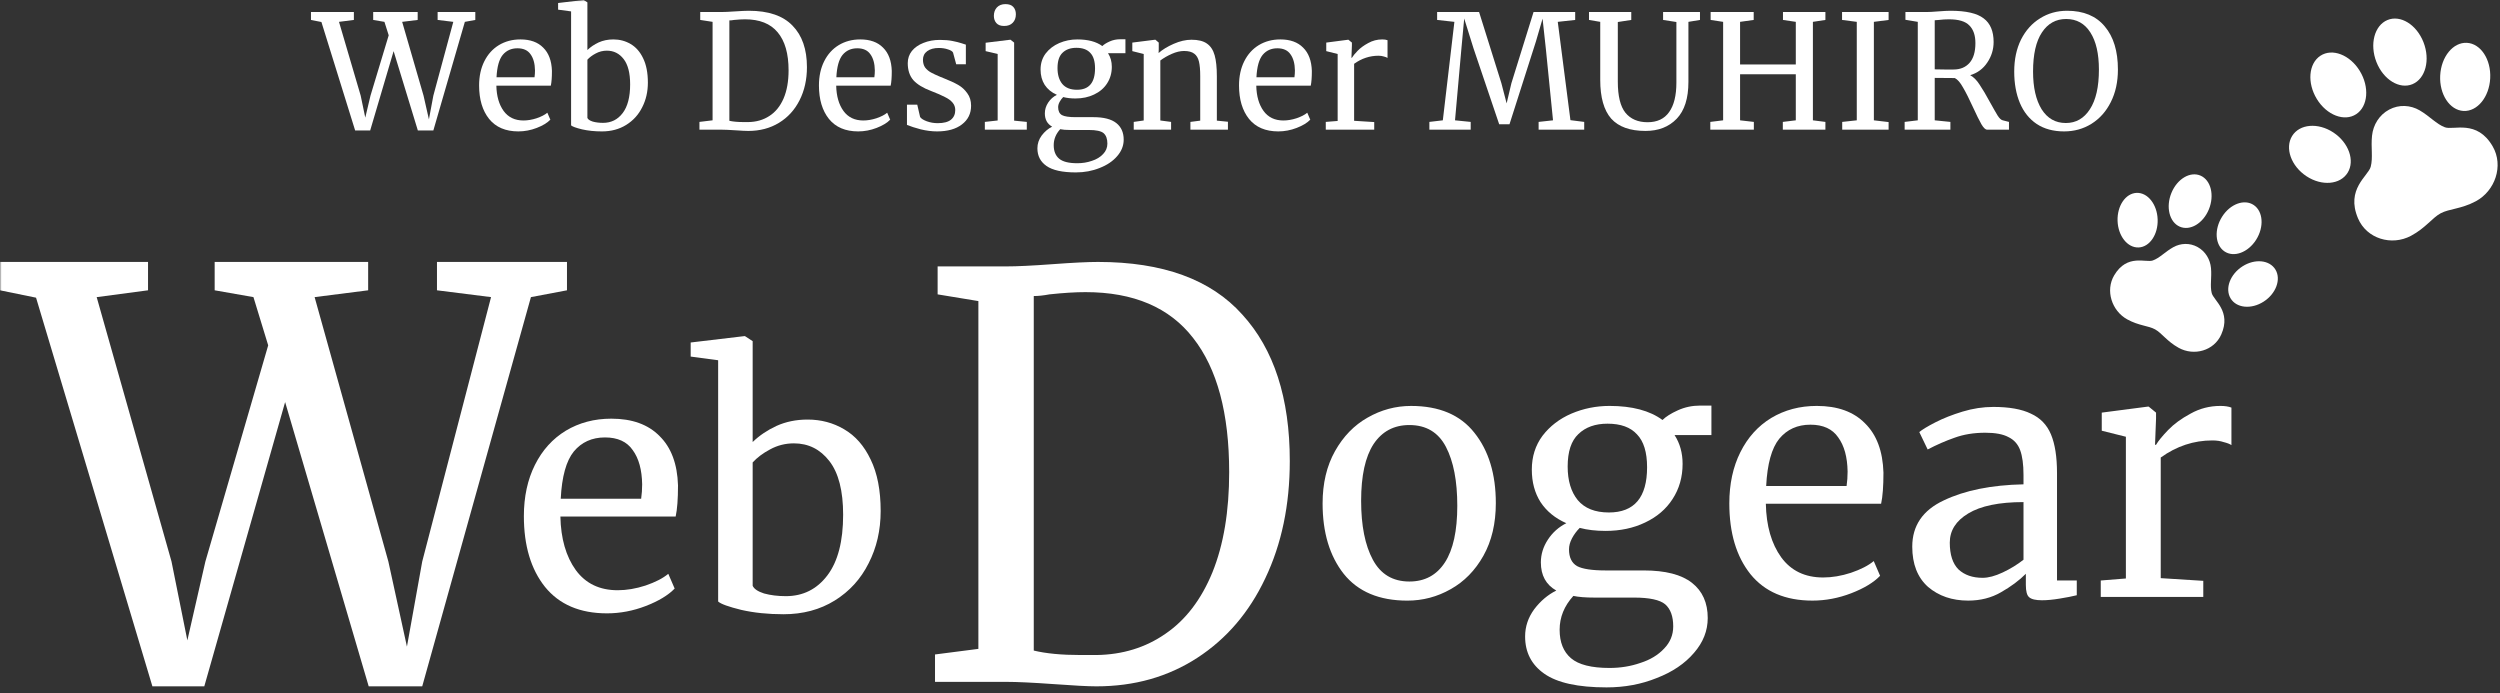 <svg width="754" height="209" viewBox="0 0 754 209" fill="none" xmlns="http://www.w3.org/2000/svg">
<rect x="0" y="0" width="754" height="209" fill="#333333" stroke="none"/>
<mask id="mask0_1_142" style="mask-type:alpha" maskUnits="userSpaceOnUse" x="0" y="0" width="754" height="209">
<rect width="754" height="209" fill="#fff"/>
</mask>
<g mask="url(#mask0_1_142)">
<path d="M622.529 39.632C619.282 39.632 616.529 38.884 614.269 37.388C612.04 35.892 610.353 33.791 609.207 31.085C608.061 28.347 607.488 25.18 607.488 21.583C607.488 17.922 608.172 14.707 609.541 11.937C610.942 9.168 612.852 7.035 615.271 5.539C617.691 4.011 620.412 3.247 623.437 3.247C628.403 3.247 632.191 4.822 634.801 7.974C637.443 11.094 638.764 15.423 638.764 20.962C638.764 24.686 638.048 27.965 636.616 30.799C635.215 33.6 633.273 35.78 630.79 37.34C628.339 38.868 625.585 39.632 622.529 39.632ZM623.15 5.73C620.062 5.73 617.627 7.083 615.844 9.789C614.062 12.463 613.17 16.394 613.17 21.583C613.17 26.358 614.03 30.146 615.749 32.947C617.5 35.717 619.935 37.102 623.055 37.102C626.111 37.102 628.53 35.717 630.313 32.947C632.127 30.178 633.034 26.199 633.034 21.01C633.034 16.203 632.175 12.463 630.456 9.789C628.737 7.083 626.302 5.73 623.15 5.73Z" fill="#fff"/>
<path d="M574.439 36.767L578.403 36.29V6.589L574.678 5.968V3.629H580.933C581.825 3.629 583.034 3.565 584.562 3.438C586.154 3.31 587.395 3.247 588.287 3.247C592.966 3.247 596.293 4.011 598.267 5.539C600.272 7.035 601.275 9.407 601.275 12.653C601.275 14.914 600.638 16.983 599.365 18.861C598.123 20.739 596.404 22.012 594.208 22.681C595.226 23.222 596.166 24.161 597.025 25.498C597.916 26.803 598.999 28.634 600.272 30.989C601.259 32.772 602.007 34.077 602.516 34.905C603.057 35.733 603.567 36.194 604.044 36.29L605.907 36.767V39.107H599.317C598.808 39.107 598.235 38.566 597.598 37.483C596.961 36.369 596.118 34.666 595.067 32.374C593.921 29.859 592.919 27.87 592.059 26.405C591.231 24.909 590.404 23.954 589.576 23.541C586.17 23.541 584.148 23.525 583.512 23.493V36.29L588.239 36.767V39.107H574.439V36.767ZM589.194 20.962C591.231 20.962 592.839 20.294 594.017 18.956C595.195 17.619 595.784 15.63 595.784 12.988C595.784 10.664 595.179 8.897 593.969 7.688C592.791 6.446 590.738 5.825 587.809 5.825C586.791 5.825 585.772 5.889 584.753 6.016C584.117 6.08 583.703 6.112 583.512 6.112V20.914C583.989 20.946 584.976 20.962 586.472 20.962H589.194Z" fill="#fff"/>
<path d="M560.004 6.589L555.563 6.016V3.629H569.601V6.016L565.161 6.589V36.29L569.601 36.815V39.107H555.611V36.767L560.004 36.29V6.589Z" fill="#fff"/>
<path d="M519.697 6.589L515.925 6.016V3.629H528.913V6.016L524.806 6.589V19.434H541.614V6.589L537.746 6.016V3.629H550.543V6.016L546.771 6.589V36.29L550.543 36.767V39.107H537.699V36.767L541.614 36.29V22.395H524.806V36.29L528.96 36.767V39.107H515.829V36.767L519.697 36.29V6.589Z" fill="#fff"/>
<path d="M496.288 39.489C491.609 39.489 488.155 38.248 485.926 35.765C483.73 33.25 482.632 29.366 482.632 24.114V6.589L479.241 6.016V3.629H491.991V6.016L487.932 6.637V24.639C487.932 28.968 488.696 32.088 490.224 33.998C491.784 35.908 494.012 36.863 496.909 36.863C499.806 36.863 501.97 35.844 503.403 33.807C504.867 31.77 505.599 28.809 505.599 24.925V6.637L501.588 6.016V3.629H512.714V6.016L509.228 6.589V24.687C509.228 29.653 508.05 33.361 505.695 35.812C503.339 38.264 500.204 39.489 496.288 39.489Z" fill="#fff"/>
<path d="M438.643 6.589L433.438 6.016V3.629H446.092L452.824 25.116L454.4 31.181L455.833 25.116L462.518 3.629H475.076V6.016L469.823 6.589L473.643 36.242L477.798 36.767V39.107H464.046V36.767L468.391 36.29L466.242 14.85L465.239 5.634L463.234 12.51L455.26 37.484H452.156L444.42 14.611L441.603 5.587L440.744 14.85L438.833 36.29L443.561 36.767V39.107H431.098V36.767L435.157 36.29L438.643 6.589Z" fill="#fff"/>
<path d="M399.855 36.767L403.436 36.481V16.282L399.998 15.423V12.844L406.588 11.985H406.683L407.734 12.844V13.704L407.591 17.428H407.734C408.052 16.887 408.625 16.187 409.453 15.327C410.28 14.468 411.347 13.688 412.652 12.988C413.957 12.255 415.374 11.889 416.902 11.889C417.538 11.889 418.064 11.969 418.478 12.128V17.476C418.255 17.317 417.889 17.174 417.379 17.046C416.902 16.887 416.361 16.808 415.756 16.808C413.114 16.808 410.662 17.619 408.402 19.243V36.433L414.467 36.815V39.107H399.855V36.767Z" fill="#fff"/>
<path d="M385.532 39.632C381.68 39.632 378.735 38.375 376.698 35.86C374.693 33.345 373.69 29.987 373.69 25.785C373.69 23.015 374.215 20.58 375.266 18.479C376.316 16.378 377.78 14.754 379.659 13.608C381.569 12.462 383.733 11.889 386.153 11.889C389.113 11.889 391.405 12.717 393.029 14.372C394.684 15.996 395.559 18.336 395.655 21.392C395.655 23.333 395.543 24.814 395.321 25.832H378.895C378.958 28.984 379.69 31.53 381.091 33.472C382.492 35.382 384.481 36.337 387.06 36.337C388.333 36.337 389.654 36.114 391.023 35.669C392.424 35.191 393.506 34.634 394.27 33.998L395.177 36.099C394.254 37.054 392.885 37.881 391.071 38.582C389.256 39.282 387.41 39.632 385.532 39.632ZM390.402 23.302C390.498 22.633 390.546 21.949 390.546 21.248C390.514 19.179 390.068 17.556 389.209 16.378C388.381 15.168 387.06 14.563 385.245 14.563C383.399 14.563 381.919 15.232 380.805 16.569C379.722 17.906 379.102 20.15 378.942 23.302H390.402Z" fill="#fff"/>
<path d="M344.942 16.283L341.504 15.423V12.845L348.332 11.985H348.475L349.478 12.845V14.85L349.43 15.996C350.576 14.977 352.088 14.054 353.966 13.227C355.845 12.399 357.643 11.985 359.362 11.985C361.368 11.985 362.912 12.367 363.994 13.131C365.108 13.895 365.888 15.073 366.334 16.665C366.779 18.224 367.002 20.341 367.002 23.015V36.386L370.345 36.72V39.107H359.028V36.767L361.988 36.386V22.968C361.988 21.09 361.861 19.625 361.606 18.575C361.352 17.492 360.874 16.697 360.174 16.187C359.474 15.646 358.455 15.376 357.118 15.376C355.972 15.376 354.746 15.662 353.441 16.235C352.136 16.808 350.974 17.477 349.955 18.241V36.338L353.202 36.767V39.107H341.933V36.767L344.942 36.338V16.283Z" fill="#fff"/>
<path d="M324.485 52C320.41 52 317.45 51.347 315.603 50.042C313.789 48.769 312.881 47.002 312.881 44.742C312.881 43.341 313.311 42.052 314.171 40.874C315.062 39.696 316.113 38.805 317.322 38.2C315.858 37.373 315.126 36.036 315.126 34.189C315.126 33.043 315.46 31.961 316.128 30.942C316.797 29.924 317.672 29.144 318.755 28.602C317.163 27.902 315.937 26.899 315.078 25.594C314.25 24.289 313.836 22.745 313.836 20.962C313.836 19.116 314.346 17.509 315.364 16.14C316.415 14.771 317.784 13.72 319.471 12.988C321.19 12.256 323.004 11.89 324.914 11.89C328.13 11.89 330.644 12.559 332.459 13.896C332.936 13.418 333.669 12.956 334.656 12.511C335.642 12.065 336.693 11.842 337.807 11.842H339.431V16.044H334.178C334.942 17.222 335.324 18.591 335.324 20.151C335.324 22.029 334.846 23.7 333.891 25.165C332.968 26.597 331.663 27.711 329.976 28.507C328.321 29.303 326.443 29.701 324.341 29.701C322.973 29.701 321.747 29.558 320.665 29.271C320.219 29.717 319.853 30.21 319.566 30.751C319.28 31.292 319.137 31.818 319.137 32.327C319.137 33.473 319.519 34.269 320.283 34.715C321.047 35.128 322.416 35.335 324.389 35.335H329.785C332.873 35.335 335.165 35.924 336.661 37.102C338.157 38.28 338.905 39.951 338.905 42.116C338.905 43.93 338.253 45.586 336.948 47.082C335.642 48.61 333.876 49.803 331.647 50.663C329.451 51.554 327.063 52 324.485 52ZM324.819 27.075C328.448 27.075 330.263 24.926 330.263 20.628C330.263 18.495 329.785 16.936 328.83 15.949C327.907 14.93 326.506 14.421 324.628 14.421C322.877 14.421 321.492 14.914 320.474 15.901C319.455 16.856 318.946 18.4 318.946 20.533C318.946 22.538 319.423 24.13 320.378 25.308C321.365 26.486 322.845 27.075 324.819 27.075ZM324.914 49.23C326.474 49.23 327.939 48.992 329.307 48.514C330.708 48.069 331.838 47.384 332.698 46.461C333.557 45.57 333.987 44.519 333.987 43.309C333.987 41.877 333.605 40.827 332.841 40.158C332.077 39.521 330.597 39.203 328.4 39.203H322.766C321.492 39.203 320.49 39.123 319.757 38.964C318.452 40.397 317.8 42.004 317.8 43.787C317.8 45.57 318.341 46.923 319.423 47.846C320.506 48.769 322.336 49.23 324.914 49.23Z" fill="#fff"/>
<path d="M302.806 7.831C301.787 7.831 301.023 7.544 300.514 6.971C300.004 6.398 299.75 5.666 299.75 4.775C299.75 3.756 300.052 2.912 300.657 2.244C301.294 1.575 302.153 1.241 303.235 1.241C304.318 1.241 305.114 1.528 305.623 2.101C306.132 2.674 306.387 3.406 306.387 4.297C306.387 5.38 306.069 6.239 305.432 6.876C304.827 7.512 303.968 7.831 302.853 7.831H302.806ZM300.896 16.282L297.267 15.423V12.892L304.668 11.985H304.763L305.862 12.844V36.385L309.682 36.767V39.107H297.028V36.767L300.896 36.337V16.282Z" fill="#fff"/>
<path d="M277.504 35.287C277.822 35.764 278.491 36.194 279.509 36.576C280.56 36.958 281.658 37.149 282.804 37.149C284.619 37.149 285.956 36.799 286.815 36.099C287.675 35.398 288.104 34.427 288.104 33.186C288.104 32.326 287.834 31.578 287.293 30.942C286.751 30.305 285.987 29.748 285.001 29.27C284.046 28.761 282.661 28.156 280.846 27.456C278.395 26.533 276.597 25.434 275.451 24.161C274.336 22.856 273.779 21.153 273.779 19.052C273.779 17.651 274.193 16.426 275.021 15.375C275.88 14.325 277.042 13.513 278.507 12.94C280.003 12.335 281.658 12.033 283.473 12.033C284.937 12.033 286.21 12.144 287.293 12.367C288.407 12.59 289.298 12.812 289.967 13.035C290.635 13.258 291.081 13.401 291.304 13.465V19.386H288.391L287.436 15.853C287.245 15.471 286.735 15.152 285.908 14.898C285.08 14.611 284.157 14.468 283.138 14.468C281.706 14.468 280.544 14.786 279.653 15.423C278.793 16.059 278.363 16.919 278.363 18.001C278.363 18.956 278.586 19.752 279.032 20.389C279.509 20.994 280.098 21.487 280.799 21.869C281.499 22.251 282.454 22.697 283.664 23.206L284.619 23.588C286.401 24.288 287.85 24.957 288.964 25.594C290.078 26.23 291.001 27.074 291.733 28.124C292.497 29.143 292.879 30.4 292.879 31.897C292.879 34.252 291.956 36.13 290.11 37.531C288.295 38.932 285.796 39.632 282.613 39.632C281.053 39.632 279.414 39.425 277.695 39.011C276.008 38.566 274.623 38.12 273.541 37.674V31.562H276.644L277.504 35.287Z" fill="#fff"/>
<path d="M258.836 39.632C254.984 39.632 252.039 38.375 250.002 35.86C247.997 33.345 246.994 29.987 246.994 25.785C246.994 23.015 247.519 20.58 248.57 18.479C249.62 16.378 251.084 14.754 252.963 13.608C254.873 12.462 257.037 11.889 259.457 11.889C262.417 11.889 264.709 12.717 266.333 14.372C267.988 15.996 268.863 18.336 268.959 21.392C268.959 23.333 268.847 24.814 268.625 25.832H252.199C252.262 28.984 252.994 31.53 254.395 33.472C255.796 35.382 257.785 36.337 260.364 36.337C261.637 36.337 262.958 36.114 264.327 35.669C265.728 35.191 266.81 34.634 267.574 33.998L268.481 36.099C267.558 37.054 266.189 37.881 264.375 38.582C262.56 39.282 260.714 39.632 258.836 39.632ZM263.706 23.302C263.802 22.633 263.85 21.949 263.85 21.248C263.818 19.179 263.372 17.556 262.513 16.378C261.685 15.168 260.364 14.563 258.549 14.563C256.703 14.563 255.223 15.232 254.109 16.569C253.026 17.906 252.405 20.15 252.246 23.302H263.706Z" fill="#fff"/>
<path d="M214.915 6.589L211.19 6.016V3.629H217.446C218.432 3.629 219.849 3.565 221.695 3.438C223.542 3.31 224.926 3.247 225.85 3.247C231.771 3.247 236.164 4.743 239.029 7.735C241.925 10.696 243.374 14.866 243.374 20.246C243.374 24.002 242.626 27.345 241.13 30.273C239.665 33.17 237.596 35.43 234.922 37.054C232.248 38.677 229.176 39.489 225.706 39.489C224.942 39.489 223.637 39.425 221.791 39.298C219.881 39.171 218.448 39.107 217.493 39.107H210.951V36.767L214.915 36.29V6.589ZM219.976 36.433C221.09 36.688 222.523 36.815 224.274 36.815H225.706C228.094 36.783 230.195 36.178 232.009 35.001C233.856 33.823 235.288 32.072 236.307 29.748C237.325 27.392 237.835 24.543 237.835 21.201C237.835 16.171 236.737 12.351 234.54 9.741C232.375 7.13 229.097 5.825 224.704 5.825C223.78 5.825 222.682 5.889 221.409 6.016C220.868 6.112 220.39 6.16 219.976 6.16V36.433Z" fill="#fff"/>
<path d="M168.324 0.907L175.964 -1.52588e-05H176.06L177.158 0.716V15.089C178.113 14.166 179.243 13.402 180.548 12.797C181.885 12.192 183.366 11.89 184.989 11.89C186.899 11.89 188.634 12.351 190.194 13.274C191.786 14.198 193.043 15.63 193.966 17.572C194.921 19.514 195.399 21.965 195.399 24.925C195.399 27.663 194.826 30.146 193.68 32.374C192.565 34.603 190.958 36.37 188.857 37.675C186.756 38.98 184.321 39.633 181.551 39.633C179.355 39.633 177.349 39.426 175.535 39.012C173.72 38.566 172.622 38.168 172.24 37.818V3.438L168.324 2.913V0.907ZM183.031 15.28C181.822 15.28 180.692 15.566 179.641 16.14C178.622 16.681 177.795 17.301 177.158 18.002V35.574C177.349 36.019 177.89 36.386 178.782 36.672C179.705 36.927 180.739 37.054 181.885 37.054C184.337 37.054 186.31 36.067 187.806 34.093C189.303 32.12 190.051 29.239 190.051 25.451C190.051 22.045 189.398 19.498 188.093 17.811C186.788 16.124 185.101 15.28 183.031 15.28Z" fill="#fff"/>
<path d="M156.341 39.632C152.489 39.632 149.544 38.375 147.507 35.86C145.501 33.345 144.499 29.987 144.499 25.785C144.499 23.015 145.024 20.58 146.074 18.479C147.125 16.378 148.589 14.754 150.467 13.608C152.377 12.462 154.542 11.889 156.961 11.889C159.922 11.889 162.214 12.717 163.837 14.372C165.493 15.996 166.368 18.336 166.464 21.392C166.464 23.333 166.352 24.814 166.129 25.832H149.703C149.767 28.984 150.499 31.53 151.9 33.472C153.301 35.382 155.29 36.337 157.869 36.337C159.142 36.337 160.463 36.114 161.832 35.669C163.233 35.191 164.315 34.634 165.079 33.998L165.986 36.099C165.063 37.054 163.694 37.881 161.88 38.582C160.065 39.282 158.219 39.632 156.341 39.632ZM161.211 23.302C161.307 22.633 161.354 21.949 161.354 21.248C161.323 19.179 160.877 17.556 160.017 16.378C159.19 15.168 157.869 14.563 156.054 14.563C154.208 14.563 152.728 15.232 151.613 16.569C150.531 17.906 149.91 20.15 149.751 23.302H161.211Z" fill="#fff"/>
<path d="M93.788 3.629H106.729V6.016L102.24 6.589L108.782 28.841L110.167 35.478L111.742 28.841L117.234 10.648L115.944 6.589L112.554 6.016V3.629H125.972V6.016L121.292 6.589L127.739 28.841L129.362 36.003L130.699 28.841L136.716 6.589L131.988 6.016V3.629H143.353V6.016L140.201 6.589L130.699 39.346H126.02L118.714 15.423L111.647 39.346H107.111L96.94 6.637L93.788 6.016V3.629Z" fill="#fff"/>
<path d="M657.4 68.355C660.52 69.724 664.457 67.389 666.196 63.141C667.933 58.893 666.813 54.341 663.694 52.973C660.574 51.607 656.637 53.941 654.898 58.189C653.161 62.437 654.281 66.989 657.4 68.355Z" fill="#fff"/>
<path d="M644.993 74.633C648.331 74.507 650.907 70.72 650.747 66.173C650.587 61.627 647.75 58.045 644.412 58.17C641.074 58.297 638.498 62.085 638.658 66.631C638.819 71.177 641.655 74.759 644.993 74.633Z" fill="#fff"/>
<path d="M670.889 75.817C673.721 77.742 677.999 76.176 680.445 72.32C682.891 68.462 682.578 63.777 679.745 61.851C676.914 59.927 672.635 61.494 670.189 65.35C667.743 69.208 668.057 73.893 670.889 75.817Z" fill="#fff"/>
<path d="M686.287 81.332C684.533 78.39 680.079 77.939 676.339 80.328C672.598 82.717 670.989 87.039 672.743 89.982C674.497 92.924 678.951 93.374 682.691 90.985C686.43 88.596 688.041 84.275 686.287 81.332Z" fill="#fff"/>
<path d="M666.838 80.866C666.602 78.263 665.185 75.828 662.796 74.506C660.409 73.186 657.665 73.32 655.444 74.563C652.989 75.936 651.37 77.813 649.277 78.562C647.184 79.311 641.559 76.469 637.656 83.01C634.9 87.631 636.931 93.756 641.557 96.315C645.074 98.26 647.934 98.211 649.977 99.34C652.02 100.47 653.569 102.959 657.086 104.903C661.712 107.462 667.76 105.806 669.94 100.866C673.025 93.872 667.615 90.611 667.053 88.394C666.491 86.177 667.099 83.741 666.838 80.866Z" fill="#fff"/>
<path d="M710.633 34.431C714.206 32.084 714.683 26.239 711.7 21.375C708.716 16.512 703.402 14.472 699.831 16.819C696.259 19.168 695.782 25.012 698.765 29.876C701.749 34.739 707.062 36.779 710.633 34.431Z" fill="#fff"/>
<path d="M708.058 52.083C710.301 48.442 708.371 43.015 703.744 39.957C699.117 36.901 693.548 37.376 691.302 41.015C689.059 44.656 690.991 50.084 695.618 53.141C700.244 56.196 705.813 55.722 708.058 52.083Z" fill="#fff"/>
<path d="M727.612 25.38C731.534 23.735 733.015 18.073 730.924 12.735C728.83 7.394 723.957 4.402 720.035 6.047C716.115 7.694 714.634 13.357 716.725 18.695C718.819 24.035 723.692 27.026 727.612 25.38Z" fill="#fff"/>
<path d="M744.018 12.917C739.852 12.695 736.244 17.112 735.96 22.785C735.677 28.46 738.824 33.239 742.991 33.463C747.156 33.685 750.765 29.268 751.048 23.594C751.331 17.921 748.184 13.141 744.018 12.917Z" fill="#fff"/>
<path d="M729.751 33.273C726.999 31.677 723.576 31.454 720.569 33.057C717.563 34.659 715.749 37.673 715.406 40.917C715.027 44.503 715.741 47.557 714.999 50.315C714.256 53.073 707.443 57.038 711.166 65.832C713.797 72.043 721.319 74.231 727.143 71.127C731.57 68.767 733.551 65.691 736.122 64.319C738.693 62.948 742.264 63.066 746.69 60.707C752.515 57.602 755.163 49.994 751.806 44.17C747.054 35.924 739.977 39.363 737.376 38.387C734.777 37.411 732.79 35.035 729.751 33.273Z" fill="#fff"/>
<path d="M295.08 90.805L282.788 88.781V80.349H303.432C306.688 80.349 311.363 80.124 317.457 79.675C323.55 79.225 328.12 79 331.166 79C350.707 79 365.205 84.284 374.66 94.852C384.22 105.308 389 120.036 389 139.037C389 152.303 386.531 164.108 381.594 174.452C376.761 184.683 369.932 192.665 361.108 198.399C352.283 204.133 342.145 207 330.694 207C328.172 207 323.865 206.775 317.772 206.325C311.468 205.876 306.741 205.651 303.589 205.651H282V197.387L295.08 195.701V90.805ZM311.784 196.207C315.46 197.106 320.188 197.556 325.966 197.556H330.694C338.573 197.444 345.507 195.307 351.495 191.148C357.588 186.988 362.316 180.804 365.677 172.597C369.039 164.277 370.72 154.215 370.72 142.41C370.72 124.646 367.096 111.155 359.847 101.935C352.703 92.716 341.882 88.107 327.384 88.107C324.338 88.107 320.713 88.332 316.511 88.781C314.725 89.119 313.149 89.287 311.784 89.287V196.207Z" fill="#fff"/>
<path d="M633.587 175.078L641.166 174.472V131.723L633.89 129.904V124.447L647.836 122.628H648.038L650.262 124.447V126.266L649.958 134.149H650.262C650.935 133.003 652.148 131.521 653.9 129.702C655.651 127.883 657.908 126.232 660.671 124.75C663.433 123.201 666.431 122.426 669.665 122.426C671.013 122.426 672.124 122.594 673 122.931V134.25C672.528 133.913 671.754 133.61 670.676 133.34C669.665 133.003 668.52 132.835 667.24 132.835C661.648 132.835 656.46 134.553 651.676 137.989V174.37L664.511 175.179V180.03H633.587V175.078Z" fill="#fff"/>
<path d="M576.736 164.871C576.736 158.538 579.902 153.889 586.235 150.924C592.568 147.893 600.586 146.276 610.288 146.074V143.244C610.288 140.077 609.951 137.585 609.277 135.765C608.603 133.946 607.424 132.633 605.74 131.824C604.123 130.948 601.799 130.51 598.767 130.51C595.331 130.51 592.232 131.016 589.469 132.026C586.774 132.97 584.079 134.149 581.384 135.563L578.858 130.308C579.734 129.567 581.351 128.59 583.709 127.378C586.067 126.165 588.796 125.087 591.895 124.144C594.994 123.2 598.093 122.729 601.192 122.729C605.976 122.729 609.749 123.403 612.511 124.75C615.341 126.03 617.362 128.119 618.574 131.016C619.787 133.913 620.393 137.787 620.393 142.638V175.078H626.356V179.524C625.009 179.861 623.291 180.198 621.202 180.535C619.181 180.872 617.395 181.04 615.846 181.04C613.959 181.04 612.679 180.737 612.006 180.131C611.332 179.592 610.995 178.345 610.995 176.391V173.056C608.974 175.078 606.481 176.93 603.517 178.615C600.62 180.299 597.318 181.141 593.613 181.141C588.762 181.141 584.719 179.76 581.486 176.998C578.319 174.168 576.736 170.126 576.736 164.871ZM597.958 174.269C599.71 174.269 601.731 173.73 604.022 172.652C606.313 171.574 608.401 170.294 610.288 168.812V151.43C602.944 151.43 597.386 152.575 593.613 154.866C589.907 157.089 588.054 160.02 588.054 163.658C588.054 167.296 588.93 169.991 590.682 171.743C592.501 173.427 594.926 174.269 597.958 174.269Z" fill="#fff"/>
<path d="M546.625 181.141C538.473 181.141 532.241 178.48 527.929 173.158C523.685 167.835 521.563 160.727 521.563 151.834C521.563 145.973 522.674 140.819 524.898 136.372C527.121 131.925 530.22 128.489 534.195 126.064C538.237 123.639 542.819 122.426 547.939 122.426C554.205 122.426 559.056 124.178 562.492 127.681C565.995 131.117 567.848 136.069 568.05 142.537C568.05 146.646 567.814 149.779 567.343 151.935H532.578C532.713 158.605 534.262 163.995 537.227 168.105C540.191 172.147 544.402 174.168 549.859 174.168C552.554 174.168 555.35 173.697 558.247 172.753C561.212 171.743 563.502 170.564 565.119 169.216L567.039 173.663C565.086 175.684 562.189 177.436 558.348 178.918C554.508 180.4 550.6 181.141 546.625 181.141ZM556.933 146.579C557.136 145.164 557.237 143.716 557.237 142.234C557.169 137.854 556.226 134.418 554.407 131.925C552.655 129.365 549.859 128.085 546.019 128.085C542.111 128.085 538.979 129.5 536.621 132.33C534.33 135.159 533.016 139.909 532.679 146.579H556.933Z" fill="#fff"/>
<path d="M484.532 207.316C475.908 207.316 469.642 205.935 465.735 203.173C461.895 200.478 459.974 196.739 459.974 191.955C459.974 188.991 460.884 186.262 462.703 183.769C464.59 181.276 466.813 179.39 469.373 178.11C466.274 176.358 464.724 173.529 464.724 169.621C464.724 167.195 465.432 164.905 466.847 162.749C468.261 160.593 470.114 158.942 472.405 157.797C469.036 156.315 466.442 154.192 464.623 151.43C462.871 148.668 461.996 145.4 461.996 141.627C461.996 137.72 463.074 134.317 465.23 131.42C467.453 128.523 470.35 126.3 473.921 124.75C477.559 123.201 481.399 122.426 485.441 122.426C492.246 122.426 497.569 123.841 501.409 126.671C502.419 125.66 503.969 124.683 506.058 123.74C508.146 122.797 510.37 122.325 512.728 122.325H516.164V131.218H505.047C506.664 133.711 507.472 136.608 507.472 139.909C507.472 143.884 506.462 147.421 504.441 150.521C502.487 153.552 499.725 155.911 496.154 157.595C492.65 159.279 488.675 160.121 484.229 160.121C481.332 160.121 478.738 159.818 476.447 159.212C475.504 160.155 474.729 161.199 474.123 162.345C473.516 163.49 473.213 164.602 473.213 165.68C473.213 168.105 474.022 169.789 475.639 170.733C477.256 171.608 480.153 172.046 484.33 172.046H495.75C502.285 172.046 507.136 173.293 510.302 175.786C513.469 178.278 515.052 181.815 515.052 186.397C515.052 190.237 513.671 193.74 510.908 196.907C508.146 200.141 504.407 202.667 499.691 204.486C495.042 206.373 489.989 207.316 484.532 207.316ZM485.239 154.563C492.92 154.563 496.76 150.015 496.76 140.92C496.76 136.406 495.75 133.105 493.728 131.016C491.775 128.86 488.81 127.782 484.835 127.782C481.13 127.782 478.199 128.827 476.043 130.915C473.887 132.936 472.809 136.204 472.809 140.718C472.809 144.962 473.82 148.331 475.841 150.824C477.929 153.317 481.062 154.563 485.239 154.563ZM485.441 201.455C488.743 201.455 491.842 200.949 494.739 199.939C497.703 198.996 500.095 197.547 501.914 195.593C503.733 193.707 504.643 191.483 504.643 188.923C504.643 185.892 503.834 183.668 502.217 182.253C500.6 180.906 497.468 180.232 492.819 180.232H480.894C478.199 180.232 476.077 180.064 474.527 179.727C471.765 182.759 470.384 186.161 470.384 189.934C470.384 193.707 471.529 196.57 473.82 198.524C476.11 200.478 479.984 201.455 485.441 201.455Z" fill="#fff"/>
<path d="M398.894 151.84C398.894 145.776 400.14 140.521 402.633 136.074C405.126 131.628 408.393 128.259 412.436 125.968C416.546 123.61 420.925 122.431 425.574 122.431C434.063 122.431 440.429 125.126 444.674 130.516C448.986 135.906 451.142 142.98 451.142 151.738C451.142 157.869 449.895 163.158 447.402 167.605C444.91 172.051 441.608 175.42 437.499 177.711C433.456 180.001 429.111 181.147 424.462 181.147C415.973 181.147 409.572 178.452 405.261 173.062C401.016 167.672 398.894 160.598 398.894 151.84ZM425.068 175.386C429.717 175.386 433.288 173.466 435.781 169.626C438.273 165.786 439.52 160.093 439.52 152.547C439.52 145.069 438.374 139.14 436.084 134.76C433.793 130.381 430.121 128.192 425.068 128.192C420.419 128.192 416.815 130.112 414.255 133.952C411.762 137.792 410.516 143.485 410.516 151.031C410.516 158.509 411.695 164.438 414.053 168.818C416.411 173.197 420.083 175.386 425.068 175.386Z" fill="#fff"/>
<path d="M208.308 103.297L224.477 101.377H224.679L227.004 102.893V133.312C229.025 131.358 231.417 129.741 234.179 128.461C237.009 127.181 240.141 126.541 243.577 126.541C247.62 126.541 251.292 127.518 254.593 129.472C257.962 131.425 260.623 134.457 262.577 138.567C264.598 142.677 265.608 147.864 265.608 154.13C265.608 159.924 264.396 165.179 261.97 169.895C259.612 174.611 256.21 178.351 251.763 181.113C247.317 183.875 242.163 185.256 236.301 185.256C231.652 185.256 227.408 184.818 223.568 183.943C219.727 182.999 217.403 182.157 216.594 181.416V108.653L208.308 107.542V103.297ZM239.434 133.716C236.874 133.716 234.482 134.322 232.259 135.535C230.103 136.68 228.351 137.994 227.004 139.476V176.666C227.408 177.61 228.553 178.384 230.44 178.991C232.393 179.53 234.583 179.799 237.009 179.799C242.196 179.799 246.373 177.711 249.54 173.533C252.706 169.356 254.29 163.259 254.29 155.242C254.29 148.033 252.909 142.643 250.146 139.072C247.384 135.501 243.813 133.716 239.434 133.716Z" fill="#fff"/>
<path d="M183.063 184.986C174.911 184.986 168.679 182.324 164.367 177.002C160.122 171.679 158 164.572 158 155.678C158 149.817 159.112 144.663 161.335 140.216C163.558 135.77 166.657 132.334 170.632 129.908C174.675 127.483 179.256 126.27 184.377 126.27C190.642 126.27 195.493 128.022 198.929 131.525C202.433 134.961 204.285 139.913 204.487 146.381C204.487 150.491 204.252 153.623 203.78 155.779H169.015C169.15 162.449 170.7 167.839 173.664 171.949C176.629 175.991 180.839 178.013 186.297 178.013C188.992 178.013 191.788 177.541 194.685 176.598C197.649 175.587 199.94 174.408 201.557 173.061L203.477 177.507C201.523 179.528 198.626 181.28 194.786 182.762C190.945 184.245 187.038 184.986 183.063 184.986ZM193.371 150.423C193.573 149.008 193.674 147.56 193.674 146.078C193.607 141.698 192.663 138.262 190.844 135.77C189.093 133.209 186.297 131.929 182.456 131.929C178.549 131.929 175.416 133.344 173.058 136.174C170.767 139.004 169.453 143.753 169.117 150.423H193.371Z" fill="#fff"/>
<path d="M0 79H44.645V87.556L29.159 89.61L51.728 169.353L56.506 193.139L61.942 169.353L80.887 104.155L76.439 89.61L64.743 87.556V79H111.035V87.556L94.89 89.61L117.13 169.353L122.731 195.021L127.344 169.353L148.101 89.61L131.792 87.556V79H171V87.556L160.127 89.61L127.344 207H111.199L85.994 121.267L61.613 207H45.962L10.873 89.781L0 87.556V79Z" fill="#fff"/>
</g>
</svg>

